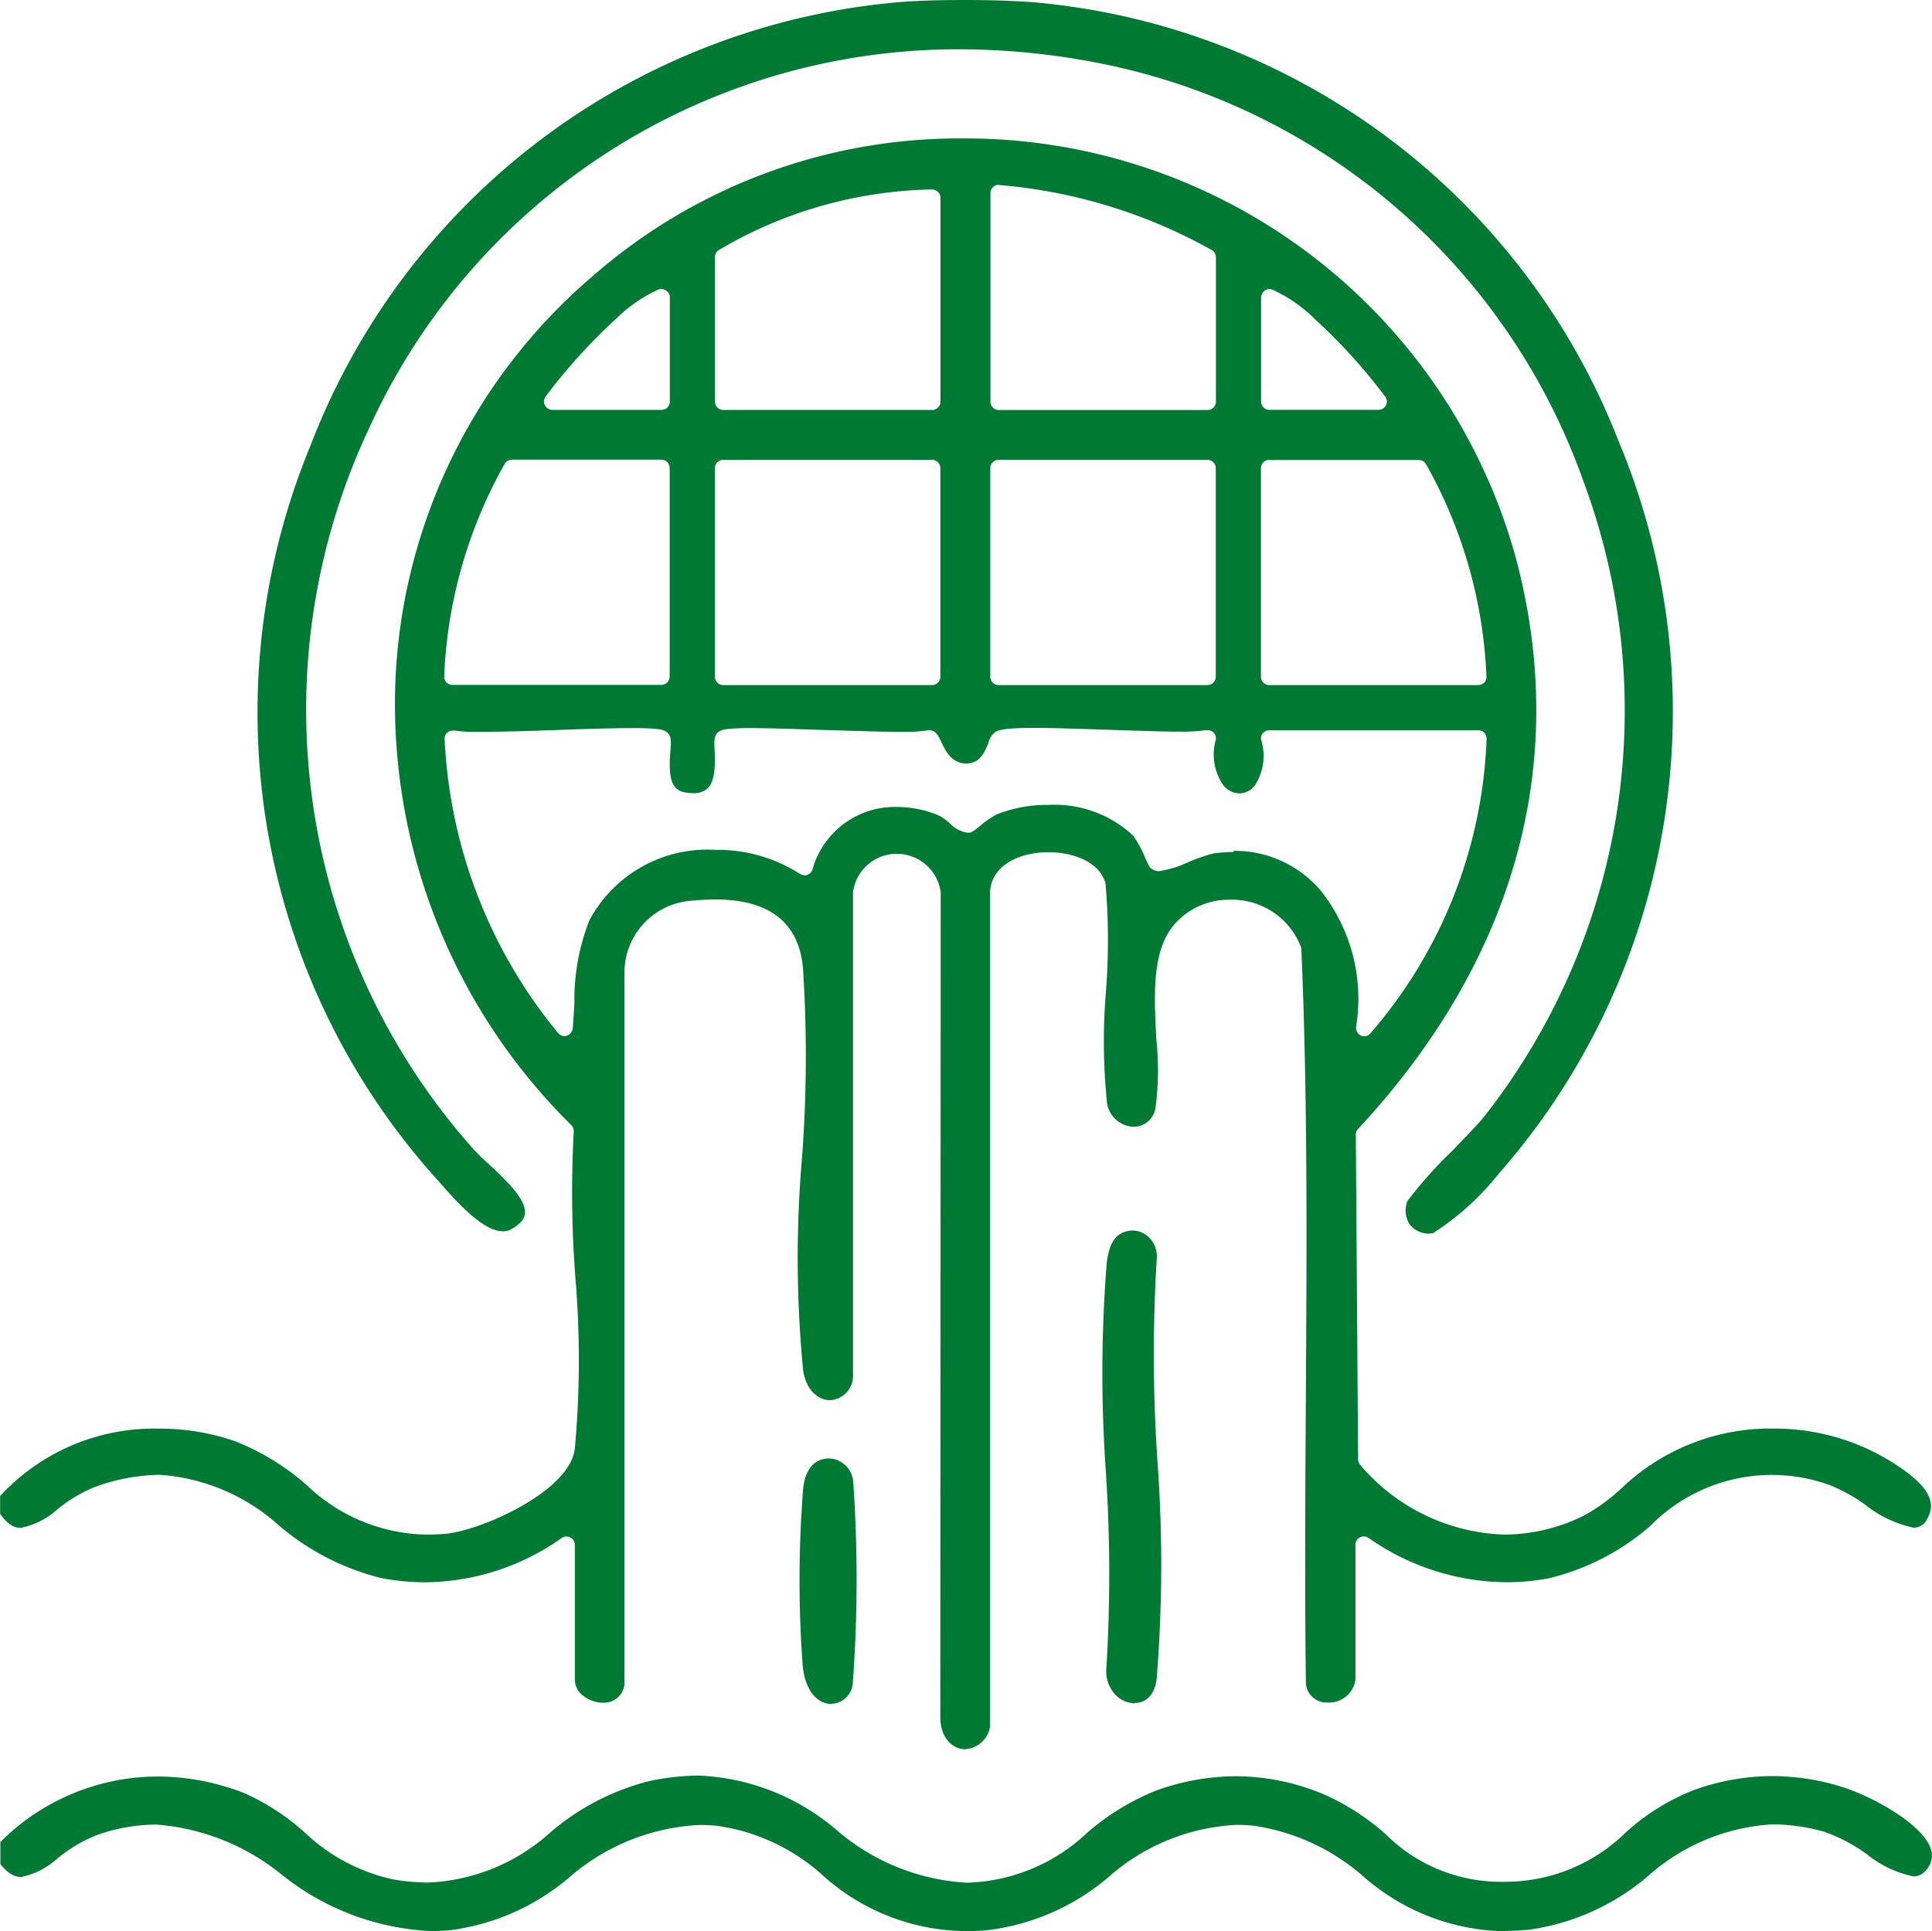 <svg id="icono-11" xmlns="http://www.w3.org/2000/svg" width="59.246" height="59.23" viewBox="0 0 59.246 59.23">
  <g id="Grupo_30293" data-name="Grupo 30293" transform="translate(0 0)">
    <path id="Trazado_38832" data-name="Trazado 38832" d="M30,56.486c-.381,0-.769-.33-.775-.966L29.237,30.2a1.357,1.357,0,0,0-2.688-.019V45.053a.745.745,0,0,1-.705.724c-.343,0-.737-.286-.826-.922a35.723,35.723,0,0,1-.038-6.457,41.551,41.551,0,0,0,.032-5.891c-.133-1.385-1.036-2.085-2.676-2.085a7.5,7.5,0,0,0-.75.038,2.209,2.209,0,0,0-2.046,2.205V54.49a.631.631,0,0,1-.661.566.994.994,0,0,1-.6-.21.623.623,0,0,1-.261-.489V50.213a.249.249,0,0,0-.133-.222.263.263,0,0,0-.121-.032.247.247,0,0,0-.146.044,7.354,7.354,0,0,1-4.195,1.36,7.232,7.232,0,0,1-1.328-.127,7.68,7.68,0,0,1-3.133-1.6,6.08,6.08,0,0,0-3.68-1.57,5.99,5.99,0,0,0-2.021.388,4.617,4.617,0,0,0-1.093.655,2.4,2.4,0,0,1-1.138.585c-.146,0-.362-.044-.636-.426v-.553a6.433,6.433,0,0,1,4.881-2.065,7.014,7.014,0,0,1,2.345.394A7.524,7.524,0,0,1,9.783,48.37,5.437,5.437,0,0,0,13.45,49.9c.191,0,.388-.006.6-.025,1.093-.1,3.794-1.29,3.966-2.593a30.059,30.059,0,0,0,.019-5.249,34.479,34.479,0,0,1-.051-4.493.272.272,0,0,0-.076-.2,18.154,18.154,0,0,1-5.4-13.41,17.266,17.266,0,0,1,6-12.577A17.086,17.086,0,0,1,29.873,7.08,17.517,17.517,0,0,1,46.886,19.988c1.646,6.235-.025,12.278-4.849,17.471a.246.246,0,0,0-.07.172l.07,9.959a.285.285,0,0,0,.064.172A6.042,6.042,0,0,0,46.524,49.9a5.527,5.527,0,0,0,2.453-.591,5.724,5.724,0,0,0,1.182-.871A6.6,6.6,0,0,1,54.8,46.648a6.8,6.8,0,0,1,3.546.991c1.131.7,1.474,1.233,1.131,1.8a.441.441,0,0,1-.407.248,3.549,3.549,0,0,1-1.494-.712,5.142,5.142,0,0,0-1.093-.6,5.221,5.221,0,0,0-5.491,1.265,7.377,7.377,0,0,1-3.108,1.6,7.019,7.019,0,0,1-1.309.121A7.451,7.451,0,0,1,42.355,50a.247.247,0,0,0-.146-.044.285.285,0,0,0-.121.032.257.257,0,0,0-.133.222V54.35a.815.815,0,0,1-.858.7.632.632,0,0,1-.661-.6c-.038-2.923-.019-5.942,0-8.859.025-4.48.057-9.12-.14-13.657a.169.169,0,0,0-.019-.076,2.27,2.27,0,0,0-2.167-1.43,2.222,2.222,0,0,0-1.671.718c-.744.807-.661,2.231-.585,3.616a8.651,8.651,0,0,1-.032,2.059.677.677,0,0,1-.674.572.858.858,0,0,1-.82-.826,18.481,18.481,0,0,1-.025-3.311,20.131,20.131,0,0,0-.013-3.337c-.191-.667-1.017-.947-1.748-.947-.852,0-1.741.375-1.792,1.214V55.793a.82.82,0,0,1-.756.686Zm8.2-27.556a3.459,3.459,0,0,1,2.682,1.208,5.331,5.331,0,0,1,1.093,4.188.27.27,0,0,0,.14.267.225.225,0,0,0,.108.025.238.238,0,0,0,.184-.083A14.593,14.593,0,0,0,45.977,25.5a.263.263,0,0,0-.07-.191.255.255,0,0,0-.184-.076H39.317a.261.261,0,0,0-.2.089.228.228,0,0,0-.051.21,1.667,1.667,0,0,1-.2,1.4.606.606,0,0,1-.464.235.639.639,0,0,1-.5-.254,1.644,1.644,0,0,1-.229-1.392.258.258,0,0,0-.07-.222.273.273,0,0,0-.178-.07h-.051a5.564,5.564,0,0,1-.839.044c-.6,0-1.385-.032-2.18-.057s-1.621-.057-2.243-.057c-.833,0-1.08.051-1.208.133a.571.571,0,0,0-.2.318c-.133.337-.267.616-.661.642h0c-.439,0-.623-.311-.788-.661-.083-.178-.153-.318-.311-.356-.019,0-.038-.006-.057-.006a.176.176,0,0,0-.057.006,4.63,4.63,0,0,1-.852.044c-.636,0-1.487-.032-2.332-.057-.826-.025-1.64-.057-2.224-.057-.826,0-.941.057-1.03.146-.108.108-.1.254-.089.527.013.337.044.9-.2,1.163a.6.6,0,0,1-.458.159,1.23,1.23,0,0,1-.254-.025c-.445-.076-.5-.515-.445-1.252.025-.28.038-.451-.083-.572-.089-.089-.21-.146-1.055-.146-.61,0-1.455.025-2.307.057s-1.729.057-2.358.057a4.629,4.629,0,0,1-.813-.038h-.051a.261.261,0,0,0-.165.057.235.235,0,0,0-.089.2,15.283,15.283,0,0,0,3.483,9.024.257.257,0,0,0,.191.089.161.161,0,0,0,.076-.013.27.27,0,0,0,.178-.222c.019-.261.038-.521.051-.782a6.685,6.685,0,0,1,.458-2.529A4.1,4.1,0,0,1,22.329,28.9a4.667,4.667,0,0,1,2.593.737.3.3,0,0,0,.14.044.174.174,0,0,0,.083-.013.257.257,0,0,0,.159-.165,2.623,2.623,0,0,1,2.6-1.919,3.328,3.328,0,0,1,1.29.267,1.823,1.823,0,0,1,.311.222.946.946,0,0,0,.547.3h.064c.083-.013.14-.057.305-.191a2.985,2.985,0,0,1,.534-.369,4.142,4.142,0,0,1,1.589-.292,3.524,3.524,0,0,1,2.593.941,3.507,3.507,0,0,1,.381.705c.1.216.121.273.2.324a.476.476,0,0,0,.2.064,3.288,3.288,0,0,0,.941-.292,5.444,5.444,0,0,1,.744-.254,4.334,4.334,0,0,1,.636-.044Zm1.112-11.992a.255.255,0,0,0-.254.254v6.4a.255.255,0,0,0,.254.254h6.406a.255.255,0,0,0,.184-.076.239.239,0,0,0,.07-.191,14.428,14.428,0,0,0-1.856-6.514.248.248,0,0,0-.216-.121H39.317Zm-8.3,0a.255.255,0,0,0-.254.254v6.4a.255.255,0,0,0,.254.254h6.406a.255.255,0,0,0,.254-.254v-6.4a.255.255,0,0,0-.254-.254H31.017Zm-8.446,0a.255.255,0,0,0-.254.254v6.4a.255.255,0,0,0,.254.254h6.406a.255.255,0,0,0,.254-.254v-6.4a.255.255,0,0,0-.254-.254H22.57Zm-6.482,0a.248.248,0,0,0-.216.121,14.428,14.428,0,0,0-1.856,6.514.263.263,0,0,0,.07.191.255.255,0,0,0,.184.076h6.406a.255.255,0,0,0,.254-.254v-6.4a.255.255,0,0,0-.254-.254H16.088ZM39.317,11.7a.24.24,0,0,0-.146.051.272.272,0,0,0-.108.2v3.2a.255.255,0,0,0,.254.254h3.349a.259.259,0,0,0,.229-.146A.253.253,0,0,0,42.869,15a17.391,17.391,0,0,0-2.142-2.364,4.55,4.55,0,0,0-1.328-.922.322.322,0,0,0-.083-.013Zm-8.3-3.2a.235.235,0,0,0-.165.064.257.257,0,0,0-.089.191v6.4a.255.255,0,0,0,.254.254h6.406a.255.255,0,0,0,.254-.254V10.722a.246.246,0,0,0-.114-.21,16.035,16.035,0,0,0-6.508-2h-.038Zm-2.04.146a13.272,13.272,0,0,0-6.54,1.856.248.248,0,0,0-.121.216v4.436a.255.255,0,0,0,.254.254h6.406a.255.255,0,0,0,.254-.254V8.9a.231.231,0,0,0-.076-.178.281.281,0,0,0-.178-.076h0Zm-8.3,3.051a.276.276,0,0,0-.083.013,4.4,4.4,0,0,0-1.29.883,17.37,17.37,0,0,0-2.18,2.4.253.253,0,0,0-.025.267.259.259,0,0,0,.229.146h3.349a.255.255,0,0,0,.254-.254v-3.2a.237.237,0,0,0-.108-.2.255.255,0,0,0-.146-.051Z" transform="translate(-0.39 -2.835)" fill="#007934"/>
    <path id="Trazado_38833" data-name="Trazado 38833" d="M48.788,38.233a.742.742,0,0,1-.623-.273.786.786,0,0,1-.076-.724,13.108,13.108,0,0,1,1.379-1.544c.413-.432.807-.833.985-1.061a20.142,20.142,0,0,0,3.019-19.511A19.813,19.813,0,0,0,38.8,2.37a22.324,22.324,0,0,0-4.455-.458A19.842,19.842,0,0,0,16.242,13.549,20.267,20.267,0,0,0,19.4,35.589a5.886,5.886,0,0,0,.527.521c.483.451,1.15,1.068,1.1,1.513-.019.172-.153.324-.407.47a.494.494,0,0,1-.267.07c-.623,0-1.43-.922-1.919-1.474l-.178-.2a21.4,21.4,0,0,1-3.8-22.434A21.3,21.3,0,0,1,32.518.464C33.059.419,33.777.4,34.539.4S36.02.425,36.56.464a21.253,21.253,0,0,1,18.011,13.48,21.493,21.493,0,0,1-3.692,22.466,8.289,8.289,0,0,1-2.015,1.818h-.076Z" transform="translate(-4.93 -0.4)" fill="#007934"/>
    <path id="Trazado_38834" data-name="Trazado 38834" d="M46.556,90.859a6.734,6.734,0,0,1-4.372-1.7,6.528,6.528,0,0,0-3.343-1.538,5.163,5.163,0,0,0-.534-.025A6.386,6.386,0,0,0,34.4,89.188a7,7,0,0,1-3.75,1.64c-.216.019-.426.025-.623.025a6.618,6.618,0,0,1-4.4-1.71,6.1,6.1,0,0,0-3.241-1.519,5.407,5.407,0,0,0-.547-.025,6.567,6.567,0,0,0-3.985,1.608,7.032,7.032,0,0,1-3.667,1.621c-.191.013-.375.025-.559.025h0a7.889,7.889,0,0,1-4.589-1.729,6.908,6.908,0,0,0-3.864-1.538,5.527,5.527,0,0,0-1.83.33,4.653,4.653,0,0,0-1.169.693,2.357,2.357,0,0,1-1.131.585c-.14,0-.356-.044-.636-.394v-.68a6.841,6.841,0,0,1,4.824-2.008,7.32,7.32,0,0,1,2.65.508,7.028,7.028,0,0,1,1.843,1.195,5.712,5.712,0,0,0,2.707,1.449,6.62,6.62,0,0,0,1.087.1,5.947,5.947,0,0,0,3.769-1.551,7.468,7.468,0,0,1,2.981-1.551,7.284,7.284,0,0,1,1.563-.178,6.937,6.937,0,0,1,4.22,1.671,6.666,6.666,0,0,0,3.991,1.614,5.587,5.587,0,0,0,3.705-1.544,7.433,7.433,0,0,1,2.123-1.29,7.3,7.3,0,0,1,2.421-.432,6.992,6.992,0,0,1,2.822.61A7.386,7.386,0,0,1,42.9,87.891a4.991,4.991,0,0,0,3.635,1.449,5.267,5.267,0,0,0,3.724-1.519,6.808,6.808,0,0,1,2.072-1.29,7.132,7.132,0,0,1,2.415-.432,7.236,7.236,0,0,1,2.129.33c.858.261,2.5,1.125,2.739,1.926a.657.657,0,0,1-.165.642.472.472,0,0,1-.375.178,3.346,3.346,0,0,1-1.43-.68,5.105,5.105,0,0,0-1.322-.693,5.923,5.923,0,0,0-1.576-.222,6.278,6.278,0,0,0-3.8,1.576,7.13,7.13,0,0,1-3.692,1.659c-.242.019-.47.032-.686.032Z" transform="translate(-0.397 -31.628)" fill="#007934"/>
    <path id="Trazado_38835" data-name="Trazado 38835" d="M54.578,74.283a.861.861,0,0,1-.623-.292,1.06,1.06,0,0,1-.248-.833,48.206,48.206,0,0,0-.019-5.98,42.733,42.733,0,0,1,.025-6.387c.07-.61.267-.915.636-.991a.627.627,0,0,1,.153-.019.737.737,0,0,1,.521.222.825.825,0,0,1,.229.591,48.108,48.108,0,0,0,.019,6.273,43.835,43.835,0,0,1-.025,6.66c-.051.464-.305.744-.674.744Z" transform="translate(-19.776 -22.042)" fill="#007934"/>
    <path id="Trazado_38836" data-name="Trazado 38836" d="M39.942,78.311c-.356,0-.794-.311-.877-1.188a35.558,35.558,0,0,1,.019-5.459c.07-.5.28-.794.623-.864a.679.679,0,0,1,.159-.019.774.774,0,0,1,.75.712,43.574,43.574,0,0,1-.013,6.177.681.681,0,0,1-.655.636Z" transform="translate(-14.451 -26.052)" fill="#007934"/>
  </g>
</svg>
